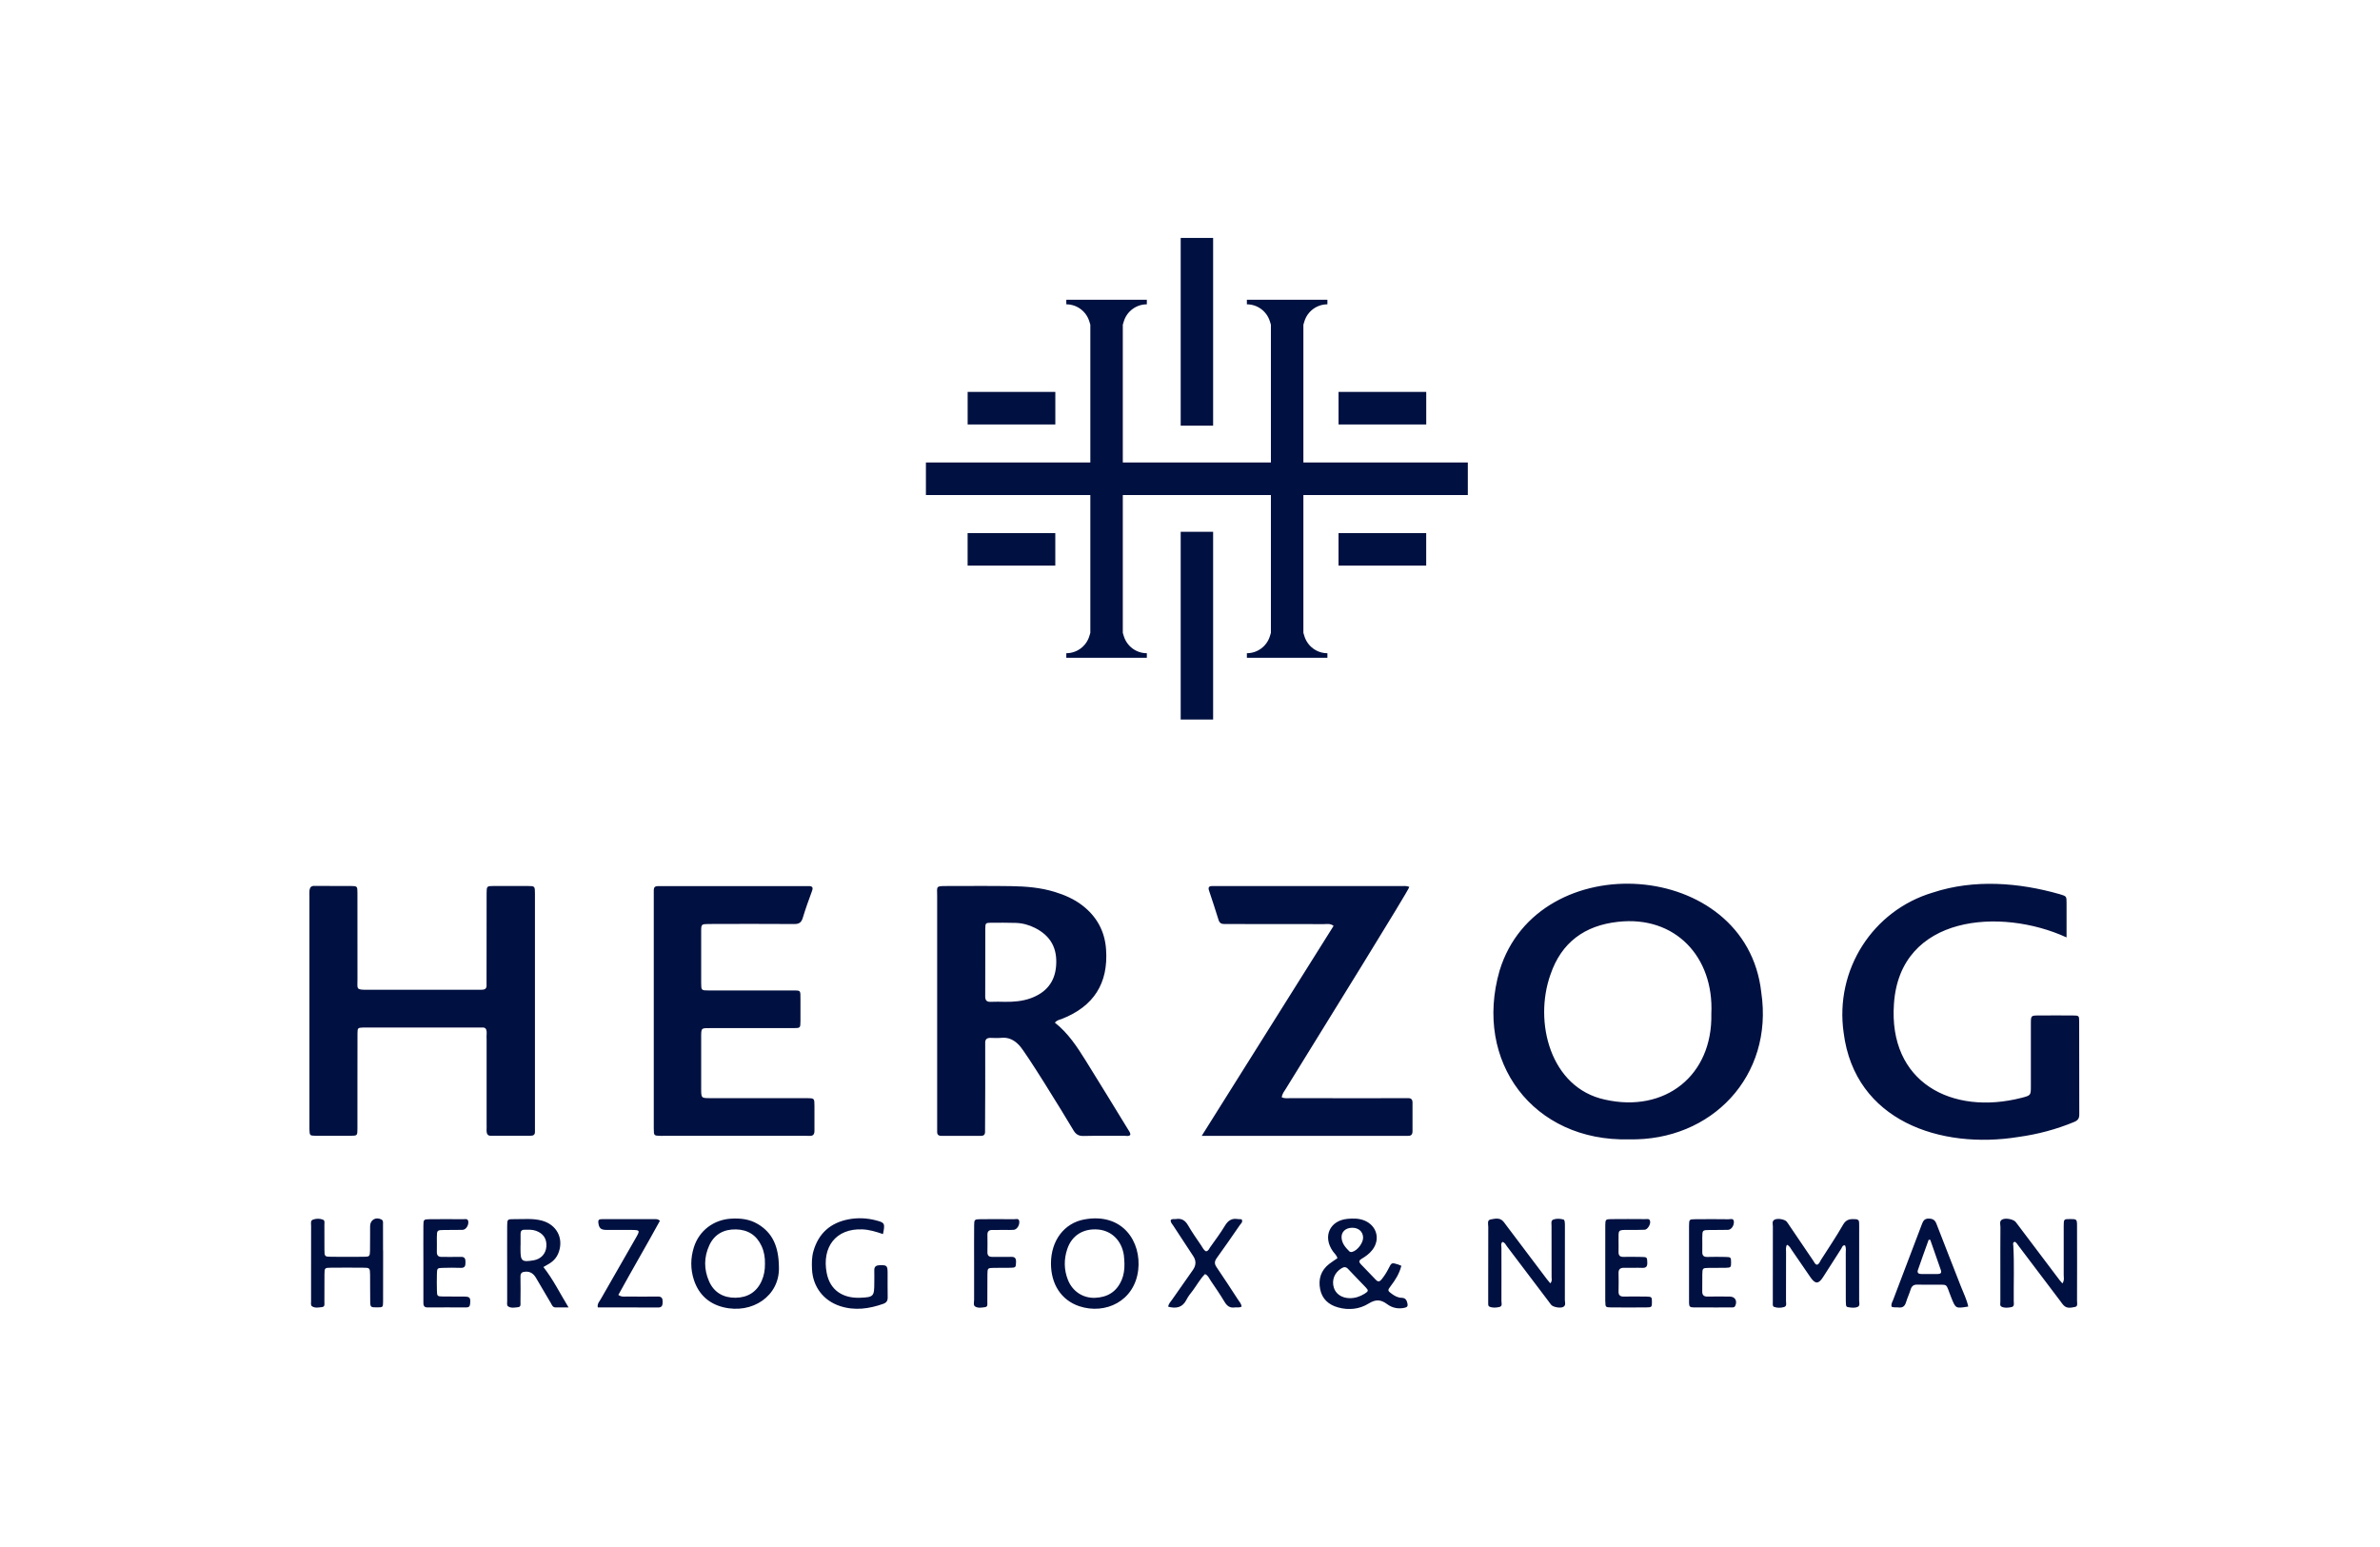 <svg width="200" height="130" viewBox="0 0 200 130" fill="none" xmlns="http://www.w3.org/2000/svg">
<g clip-path="url(#clip0_8125_183)">
<path d="M136.879 95.743C128.863 95.943 123.807 89.233 126.015 81.564C129.242 71 146.763 72.142 148.006 83.392C149.059 90.422 143.824 95.901 136.879 95.743ZM143.81 85.187C144.037 80.436 140.793 76.918 135.959 77.465C133.17 77.771 131.209 79.194 130.292 81.894C128.871 85.882 130.278 91.414 134.862 92.403C139.898 93.545 143.926 90.4 143.81 85.187ZM44.953 75.098C44.953 74.465 44.947 74.459 44.343 74.453C43.39 74.448 42.437 74.448 41.484 74.453C40.908 74.456 40.895 74.47 40.892 75.062C40.881 77.596 40.9 80.13 40.886 82.664C40.947 83.303 40.532 83.147 40.063 83.175C37.005 83.175 33.947 83.175 30.889 83.175C29.895 83.175 30.039 83.134 30.039 82.289C30.033 79.866 30.039 77.443 30.036 75.02C30.036 74.473 30.019 74.459 29.476 74.453C28.479 74.445 27.482 74.459 26.485 74.448C25.873 74.392 26.025 74.965 26.003 75.376C26.003 81.889 26.003 88.402 26.003 94.912C26.022 95.42 26.03 95.437 26.532 95.443C27.507 95.451 28.482 95.448 29.457 95.443C30.028 95.44 30.033 95.431 30.036 94.84C30.044 92.172 30.028 89.505 30.041 86.837C30.047 86.371 30.064 86.368 30.537 86.346C30.648 86.34 37.296 86.346 40.509 86.346C41.061 86.298 40.85 86.938 40.892 87.282C40.892 89.705 40.892 92.128 40.892 94.551C40.925 94.881 40.75 95.468 41.263 95.44C42.371 95.434 43.479 95.434 44.587 95.44C44.831 95.44 44.964 95.354 44.953 95.093C44.958 91.714 44.955 78.379 44.953 75.09V75.098ZM88.647 85.94C89.763 86.815 90.514 87.971 91.243 89.138C92.442 91.058 93.617 92.992 94.802 94.923C94.882 95.054 94.99 95.173 94.988 95.359C94.858 95.515 94.669 95.443 94.506 95.445C93.353 95.454 92.201 95.431 91.049 95.459C90.642 95.468 90.409 95.323 90.204 94.979C89.182 93.261 86.226 88.463 85.664 87.857C85.248 87.407 84.769 87.149 84.138 87.213C83.852 87.24 83.561 87.229 83.273 87.218C82.946 87.204 82.766 87.321 82.791 87.677C82.802 87.832 82.786 94.965 82.777 95.142C82.769 95.362 82.65 95.451 82.434 95.451C81.326 95.448 80.218 95.448 79.11 95.451C78.861 95.451 78.744 95.345 78.753 95.093C78.758 94.937 78.75 81.736 78.753 75.293C78.753 74.473 78.606 74.456 79.573 74.456C81.368 74.456 83.162 74.437 84.957 74.465C86.198 74.484 87.434 74.581 88.633 74.951C89.464 75.206 90.257 75.548 90.949 76.082C92.16 77.013 92.838 78.246 92.946 79.769C93.151 82.636 91.907 84.57 89.232 85.623C89.052 85.695 88.835 85.704 88.642 85.943L88.647 85.94ZM82.791 83.723C82.786 84.064 82.916 84.201 83.257 84.187C83.656 84.17 84.054 84.178 84.453 84.187C85.187 84.195 85.913 84.139 86.611 83.887C87.877 83.428 88.636 82.556 88.747 81.191C88.871 79.677 88.287 78.646 86.982 77.979C86.462 77.716 85.908 77.568 85.323 77.554C84.658 77.54 83.993 77.532 83.331 77.54C82.816 77.546 82.802 77.554 82.797 78.057C82.788 78.991 82.805 82.767 82.791 83.723ZM173.66 75.871C173.66 75.32 173.654 75.312 173.108 75.148C169.657 74.159 165.895 73.867 162.444 74.998C157.361 76.504 154.172 81.505 154.929 86.79C155.873 94.201 163.078 96.607 169.632 95.54C171.236 95.318 172.798 94.906 174.299 94.281C174.612 94.151 174.732 93.987 174.729 93.645C174.718 91.044 174.726 88.443 174.72 85.846C174.72 85.348 174.704 85.337 174.186 85.334C173.233 85.326 172.28 85.329 171.327 85.334C170.671 85.337 170.665 85.343 170.662 85.998C170.66 87.754 170.662 89.51 170.662 91.266C170.662 92.039 170.662 92.05 169.898 92.25C164.02 93.762 158.679 90.955 159.156 84.345C159.663 76.868 168.153 76.248 173.66 78.774C173.66 77.74 173.662 76.807 173.66 75.876V75.871ZM118.303 95.448C118.588 95.468 118.702 95.323 118.699 95.051C118.697 94.251 118.694 93.45 118.699 92.653C118.699 92.358 118.55 92.267 118.281 92.283C118.104 92.294 111.55 92.283 108.447 92.283C108.212 92.283 107.968 92.322 107.713 92.217C107.738 91.911 107.918 91.711 108.054 91.492C111.395 86.071 118.386 74.812 118.431 74.528C118.179 74.426 117.957 74.459 117.741 74.459C112.58 74.459 101.996 74.459 101.863 74.459C101.597 74.459 101.508 74.565 101.597 74.831C101.871 75.651 102.143 76.473 102.398 77.299C102.478 77.56 102.633 77.652 102.882 77.649C103.082 77.646 108.663 77.649 111.253 77.657C111.508 77.657 111.782 77.585 112.068 77.802C108.398 83.645 104.736 89.477 100.985 95.451C101.367 95.451 118.195 95.443 118.303 95.451V95.448ZM54.941 94.848C54.941 95.437 54.952 95.437 55.523 95.448C55.612 95.448 67.886 95.437 68.016 95.448C68.34 95.476 68.445 95.309 68.442 95.012C68.437 94.323 68.442 93.634 68.442 92.945C68.44 92.286 68.437 92.286 67.786 92.281C67.653 92.281 62.249 92.281 59.678 92.281C58.927 92.281 58.925 92.278 58.922 91.5C58.922 90.1 58.922 88.699 58.922 87.302C58.922 86.321 58.875 86.398 59.819 86.396C62.102 86.396 64.382 86.396 66.664 86.396C67.254 86.396 67.26 86.387 67.265 85.818C67.271 85.195 67.265 84.573 67.265 83.951C67.265 83.186 67.304 83.231 66.537 83.231C64.21 83.231 61.886 83.231 59.559 83.231C58.933 83.231 58.925 83.222 58.922 82.603C58.916 81.158 58.916 79.713 58.922 78.271C58.922 77.663 58.936 77.652 59.57 77.646C60.656 77.638 65.44 77.632 66.747 77.649C67.141 77.654 67.343 77.524 67.459 77.135C67.689 76.371 67.963 75.618 68.237 74.87C68.351 74.565 68.257 74.459 67.958 74.462C67.847 74.462 55.398 74.465 55.265 74.465C55.052 74.465 54.939 74.567 54.939 74.79C54.939 74.968 54.933 91.567 54.939 94.856L54.941 94.848Z" fill="#001040"/>
<path d="M152.688 106.279C152.882 106.223 152.92 106.032 153.012 105.89C153.643 104.901 154.303 103.923 154.887 102.906C155.156 102.436 155.516 102.425 155.945 102.453C156.134 102.464 156.228 102.553 156.228 102.742C156.228 102.853 156.233 102.964 156.233 103.075C156.233 105.14 156.233 107.204 156.231 109.269C156.231 109.458 156.322 109.727 156.114 109.819C155.854 109.936 155.549 109.891 155.264 109.838C155.156 109.819 155.134 109.722 155.125 109.635C155.111 109.458 155.109 109.28 155.109 109.105C155.109 107.84 155.109 106.573 155.106 105.309C155.106 105.092 155.15 104.867 155.048 104.653C154.832 104.615 154.804 104.809 154.732 104.923C154.214 105.723 153.71 106.532 153.192 107.332C152.818 107.91 152.546 107.915 152.156 107.357C151.624 106.593 151.106 105.82 150.574 105.054C150.466 104.898 150.397 104.703 150.164 104.603C150.042 104.82 150.089 105.042 150.089 105.254C150.087 106.607 150.089 107.963 150.084 109.316C150.084 109.499 150.175 109.76 149.923 109.835C149.649 109.916 149.347 109.922 149.076 109.819C148.945 109.769 148.976 109.585 148.976 109.455C148.973 108.966 148.976 108.477 148.976 107.991C148.976 106.348 148.973 104.706 148.981 103.061C148.981 102.861 148.871 102.6 149.156 102.478C149.419 102.364 149.979 102.467 150.139 102.656C150.239 102.775 150.319 102.909 150.405 103.036C151.064 104.009 151.721 104.984 152.383 105.954C152.466 106.076 152.513 106.243 152.696 106.282L152.688 106.279ZM117.497 106.259C116.943 106.093 116.94 106.09 116.688 106.593C116.53 106.912 116.339 107.21 116.118 107.49C115.971 107.677 115.827 107.763 115.63 107.56C115.201 107.113 114.769 106.665 114.339 106.218C114.179 106.051 114.195 105.915 114.4 105.795C114.746 105.593 115.071 105.359 115.32 105.04C116.012 104.151 115.705 103.003 114.669 102.57C114.201 102.375 113.716 102.381 113.228 102.425C111.744 102.567 111.14 103.909 111.996 105.134C112.129 105.326 112.328 105.481 112.389 105.732C112.14 105.904 111.913 106.046 111.705 106.207C110.999 106.751 110.769 107.49 110.938 108.341C111.101 109.16 111.652 109.647 112.439 109.866C113.337 110.119 114.237 110.019 115.007 109.544C115.608 109.171 116.035 109.194 116.577 109.599C116.987 109.905 117.497 110.019 118.032 109.897C118.245 109.849 118.325 109.769 118.273 109.533C118.206 109.241 118.109 109.063 117.763 109.057C117.478 109.052 117.212 108.91 116.974 108.738C116.6 108.466 116.586 108.435 116.866 108.071C117.259 107.56 117.597 107.021 117.76 106.368C117.658 106.326 117.58 106.287 117.497 106.262V106.259ZM112.084 108.196C111.896 107.563 112.145 106.946 112.713 106.59C112.929 106.454 113.098 106.432 113.289 106.64C113.771 107.16 114.273 107.66 114.76 108.174C115.018 108.446 115.004 108.507 114.669 108.718C114.287 108.957 113.871 109.096 113.417 109.091C112.76 109.082 112.245 108.738 112.084 108.196ZM113.636 105.198C113.544 105.223 113.458 105.22 113.389 105.154C113.071 104.84 112.777 104.503 112.738 104.031C112.697 103.531 113.065 103.181 113.616 103.173C114.162 103.164 114.536 103.495 114.547 103.992C114.558 104.445 114.071 105.084 113.638 105.198H113.636ZM130.048 107.571C128.885 106.032 127.724 104.49 126.563 102.95C126.483 102.845 126.408 102.734 126.32 102.633C126.015 102.297 125.611 102.414 125.264 102.475C124.946 102.533 125.065 102.878 125.065 103.1C125.057 104.742 125.059 106.387 125.059 108.029C125.059 108.496 125.059 108.963 125.059 109.427C125.059 109.56 125.037 109.744 125.154 109.797C125.422 109.919 125.724 109.894 126.001 109.83C126.278 109.766 126.17 109.499 126.17 109.321C126.178 107.835 126.17 106.346 126.17 104.859C126.17 104.695 126.098 104.509 126.253 104.365C126.466 104.406 126.525 104.592 126.627 104.726C127.793 106.262 128.957 107.802 130.12 109.341C130.201 109.446 130.273 109.56 130.361 109.658C130.525 109.841 131.106 109.949 131.347 109.833C131.619 109.702 131.5 109.441 131.5 109.241C131.508 107.176 131.505 105.112 131.505 103.045C131.505 102.911 131.505 102.778 131.486 102.647C131.477 102.589 131.439 102.495 131.394 102.483C131.115 102.406 130.818 102.386 130.547 102.478C130.306 102.558 130.381 102.814 130.381 103.003C130.381 104.445 130.386 105.89 130.386 107.332C130.386 107.479 130.455 107.64 130.278 107.843C130.187 107.732 130.115 107.652 130.048 107.565V107.571ZM173.067 107.563C171.917 106.043 170.77 104.52 169.621 102.997C169.541 102.892 169.466 102.781 169.38 102.681C169.192 102.464 168.579 102.331 168.277 102.467C167.981 102.597 168.106 102.889 168.103 103.109C168.092 104.395 168.097 105.684 168.097 106.971C168.097 107.771 168.097 108.568 168.097 109.369C168.097 109.519 168.039 109.727 168.189 109.802C168.452 109.936 168.754 109.897 169.031 109.841C169.3 109.788 169.225 109.524 169.222 109.341C169.208 107.788 169.272 106.234 169.186 104.681C169.18 104.565 169.106 104.409 169.311 104.348C169.449 104.417 169.524 104.556 169.615 104.678C170.779 106.218 171.942 107.757 173.106 109.294C173.214 109.435 173.308 109.588 173.435 109.71C173.712 109.983 174.067 109.883 174.374 109.827C174.629 109.78 174.54 109.499 174.54 109.316C174.546 107.207 174.549 105.098 174.54 102.989C174.54 102.458 174.504 102.439 173.962 102.442C173.435 102.442 173.424 102.445 173.421 103.011C173.419 104.387 173.427 105.765 173.421 107.14C173.421 107.351 173.493 107.577 173.313 107.852C173.205 107.727 173.131 107.649 173.064 107.56L173.067 107.563ZM90.705 109.769C92.88 110.488 95.334 109.352 95.647 106.729C95.927 104.378 94.37 101.883 91.124 102.472C89.409 102.784 88.323 104.27 88.317 106.162C88.312 107.927 89.196 109.269 90.705 109.769ZM94.254 107.568C93.835 108.555 93.06 109.021 92.021 109.06C90.993 109.099 90.118 108.507 89.741 107.552C89.403 106.696 89.395 105.818 89.689 104.951C90.071 103.814 91.038 103.217 92.27 103.32C93.414 103.417 94.259 104.251 94.442 105.476C94.478 105.715 94.475 105.962 94.492 106.204C94.5 106.676 94.439 107.135 94.257 107.571L94.254 107.568ZM63.678 102.859C62.986 102.445 62.224 102.361 61.434 102.408C59.974 102.495 58.758 103.406 58.312 104.804C58.022 105.715 58.013 106.648 58.312 107.557C58.709 108.766 59.542 109.547 60.778 109.852C63.207 110.452 65.526 108.91 65.456 106.487C65.437 104.742 64.922 103.6 63.681 102.859H63.678ZM64.013 107.621C63.592 108.58 62.819 109.041 61.817 109.055C60.814 109.066 60.008 108.635 59.587 107.679C59.144 106.676 59.146 105.643 59.603 104.651C60.038 103.712 60.831 103.289 61.853 103.311C62.85 103.334 63.576 103.795 63.999 104.712C64.215 105.181 64.296 105.682 64.282 106.198C64.29 106.69 64.213 107.168 64.013 107.621ZM46.216 106.148C46.584 105.915 46.834 105.59 46.972 105.17C47.352 104.009 46.761 102.917 45.565 102.581C44.784 102.361 43.98 102.461 43.185 102.45C42.642 102.442 42.623 102.47 42.62 103.011C42.612 104.256 42.62 105.498 42.62 106.743C42.62 107.61 42.62 108.474 42.62 109.341C42.62 109.494 42.57 109.694 42.703 109.783C42.955 109.949 43.26 109.877 43.54 109.847C43.792 109.819 43.737 109.588 43.737 109.424C43.745 108.713 43.75 108.002 43.737 107.293C43.731 106.971 43.87 106.876 44.172 106.862C44.584 106.843 44.842 107.051 45.036 107.374C45.457 108.077 45.867 108.788 46.285 109.494C46.382 109.658 46.44 109.872 46.698 109.869C47.016 109.863 47.332 109.869 47.778 109.869C47.044 108.666 46.495 107.529 45.664 106.473C45.875 106.351 46.05 106.259 46.216 106.154V106.148ZM43.745 103.667C43.745 103.456 43.842 103.339 44.063 103.339C44.393 103.339 44.72 103.311 45.041 103.428C45.653 103.648 45.961 104.101 45.914 104.745C45.87 105.362 45.459 105.804 44.842 105.909C43.853 106.076 43.739 105.982 43.739 104.992C43.739 104.881 43.739 104.773 43.739 104.662H43.745C43.745 104.331 43.745 104.001 43.745 103.67V103.667ZM32.188 105.076C32.188 104.342 32.188 103.612 32.185 102.878C32.185 102.731 32.221 102.561 32.041 102.472C31.571 102.242 31.111 102.511 31.102 103.028C31.094 103.717 31.108 104.403 31.094 105.092C31.083 105.584 31.055 105.607 30.551 105.612C29.668 105.62 28.781 105.618 27.898 105.612C27.271 105.609 27.266 105.604 27.263 104.987C27.258 104.298 27.263 103.612 27.26 102.922C27.26 102.772 27.31 102.564 27.15 102.497C26.881 102.386 26.576 102.392 26.308 102.486C26.069 102.57 26.144 102.825 26.144 103.014C26.139 104.278 26.141 105.543 26.141 106.81C26.141 107.652 26.141 108.496 26.141 109.338C26.141 109.491 26.094 109.694 26.227 109.777C26.479 109.941 26.784 109.872 27.064 109.838C27.319 109.81 27.258 109.58 27.26 109.416C27.269 108.638 27.26 107.863 27.266 107.085C27.271 106.543 27.282 106.535 27.834 106.529C28.717 106.521 29.604 106.523 30.488 106.529C31.078 106.532 31.091 106.543 31.1 107.118C31.111 107.871 31.094 108.627 31.111 109.383C31.119 109.849 31.158 109.866 31.684 109.863C32.174 109.86 32.188 109.86 32.191 109.399C32.199 108.335 32.194 107.268 32.194 106.204C32.194 105.826 32.194 105.448 32.194 105.073L32.188 105.076ZM73.567 102.539C72.825 102.353 72.066 102.322 71.326 102.461C69.803 102.745 68.783 103.628 68.351 105.154C68.21 105.657 68.213 106.165 68.237 106.673C68.31 108.129 69.193 109.291 70.581 109.749C71.816 110.158 73.024 109.988 74.221 109.566C74.484 109.474 74.603 109.316 74.595 109.021C74.578 108.332 74.595 107.646 74.589 106.957C74.587 106.343 74.517 106.298 73.897 106.323C73.584 106.337 73.459 106.465 73.47 106.771C73.481 107.104 73.47 107.438 73.47 107.771C73.47 108.935 73.429 109.013 72.268 109.055C70.897 109.105 69.755 108.48 69.467 106.954C69.063 104.82 70.221 103.211 72.478 103.309C73.06 103.334 73.606 103.503 74.201 103.703C74.387 102.786 74.354 102.739 73.567 102.542V102.539ZM164.787 108.118C164.106 106.36 163.408 104.609 162.729 102.847C162.61 102.536 162.447 102.417 162.103 102.403C161.676 102.383 161.591 102.653 161.477 102.947C160.682 105.042 159.881 107.135 159.089 109.23C159.02 109.41 158.893 109.585 158.962 109.813C159.147 109.891 159.35 109.844 159.544 109.869C159.893 109.913 160.07 109.758 160.17 109.433C160.28 109.071 160.444 108.73 160.555 108.368C160.646 108.066 160.818 107.938 161.134 107.952C161.555 107.968 161.976 107.949 162.397 107.957C163.809 107.985 163.449 107.74 163.973 109.044C164.344 109.963 164.33 109.969 165.399 109.794C165.277 109.202 165 108.668 164.787 108.116V108.118ZM163.097 106.732C163.186 106.982 163.048 107.057 162.837 107.06C162.372 107.065 161.906 107.062 161.444 107.06C161.228 107.06 161.086 106.96 161.167 106.729C161.46 105.876 161.768 105.031 162.073 104.181C162.117 104.181 162.164 104.187 162.208 104.189C162.505 105.037 162.801 105.884 163.097 106.732ZM101.705 107.568C102.115 108.174 102.533 108.777 102.907 109.405C103.112 109.749 103.356 109.927 103.761 109.869C103.949 109.841 104.151 109.916 104.337 109.791C104.309 109.549 104.148 109.385 104.032 109.208C103.439 108.299 102.846 107.385 102.234 106.487C102.04 106.204 102.049 105.996 102.248 105.718C102.91 104.801 103.553 103.87 104.195 102.939C104.287 102.809 104.47 102.692 104.337 102.458C104.237 102.453 104.126 102.458 104.018 102.442C103.517 102.356 103.201 102.561 102.938 102.997C102.561 103.623 102.121 104.212 101.697 104.806C101.603 104.94 101.547 105.131 101.348 105.154C101.14 105.048 101.068 104.851 100.96 104.69C100.575 104.12 100.176 103.559 99.833 102.964C99.589 102.542 99.279 102.361 98.808 102.442C98.664 102.467 98.497 102.389 98.378 102.536C98.365 102.736 98.506 102.861 98.6 103.006C99.157 103.862 99.719 104.712 100.279 105.565C100.528 105.945 100.517 106.329 100.245 106.718C99.661 107.554 99.071 108.385 98.489 109.224C98.367 109.399 98.195 109.555 98.171 109.808C98.841 109.983 99.376 109.885 99.711 109.205C99.846 108.93 100.054 108.688 100.24 108.441C100.581 107.982 100.855 107.471 101.259 107.065C101.511 107.163 101.586 107.388 101.708 107.565L101.705 107.568ZM55.058 102.447C53.617 102.447 52.18 102.447 50.739 102.447C50.651 102.447 50.562 102.447 50.473 102.456C50.304 102.47 50.263 102.564 50.279 102.728C50.329 103.192 50.476 103.348 50.936 103.353C51.623 103.361 52.31 103.353 52.997 103.356C53.795 103.359 53.806 103.375 53.421 104.045C52.44 105.759 51.451 107.468 50.476 109.185C50.362 109.383 50.174 109.566 50.235 109.869C51.933 109.869 53.614 109.863 55.299 109.874C55.656 109.874 55.678 109.674 55.684 109.402C55.689 109.107 55.609 108.946 55.274 108.952C54.41 108.966 53.545 108.96 52.684 108.952C52.471 108.952 52.246 109.01 51.961 108.819C53.102 106.735 54.31 104.681 55.457 102.583C55.279 102.436 55.166 102.45 55.06 102.45L55.058 102.447ZM35.579 109.369C35.579 109.616 35.559 109.872 35.933 109.869C37.017 109.86 38.099 109.863 39.185 109.869C39.407 109.869 39.49 109.772 39.507 109.549C39.545 109.041 39.493 108.963 38.994 108.955C38.396 108.946 37.8 108.96 37.202 108.949C36.745 108.941 36.726 108.919 36.715 108.446C36.703 107.979 36.703 107.515 36.715 107.049C36.726 106.576 36.745 106.554 37.202 106.543C37.712 106.529 38.219 106.523 38.728 106.543C39.08 106.554 39.116 106.357 39.116 106.082C39.116 105.807 39.083 105.607 38.728 105.62C38.199 105.637 37.667 105.615 37.136 105.623C36.82 105.629 36.701 105.49 36.709 105.184C36.72 104.784 36.709 104.387 36.709 103.987C36.717 103.373 36.72 103.367 37.349 103.359C37.858 103.35 38.365 103.364 38.875 103.348C39.144 103.339 39.379 102.992 39.354 102.675C39.329 102.356 39.066 102.458 38.895 102.456C37.967 102.445 37.036 102.445 36.108 102.456C35.606 102.461 35.584 102.481 35.579 102.986C35.571 104.051 35.579 105.115 35.579 106.182C35.579 107.246 35.579 108.31 35.579 109.377V109.369ZM134.901 109.355C134.904 109.844 134.921 109.86 135.372 109.866C136.369 109.874 137.364 109.874 138.361 109.866C138.799 109.863 138.818 109.83 138.818 109.421C138.818 108.999 138.799 108.966 138.378 108.957C137.735 108.946 137.092 108.946 136.452 108.955C136.151 108.96 136.004 108.846 136.012 108.527C136.023 108.016 136.026 107.504 136.012 106.996C136.001 106.643 136.164 106.532 136.491 106.537C137.001 106.551 137.511 106.523 138.018 106.543C138.347 106.554 138.436 106.407 138.428 106.104C138.416 105.67 138.408 105.634 137.998 105.626C137.466 105.612 136.934 105.615 136.405 105.62C136.123 105.623 136.007 105.495 136.012 105.218C136.02 104.884 136.012 104.551 136.012 104.217C136.015 103.342 135.926 103.35 136.885 103.353C137.328 103.353 137.771 103.361 138.211 103.339C138.444 103.328 138.713 102.9 138.666 102.633C138.621 102.372 138.397 102.45 138.239 102.447C137.286 102.439 136.336 102.436 135.383 102.447C134.934 102.453 134.901 102.483 134.898 102.956C134.89 104.023 134.896 105.087 134.896 106.154C134.896 107.221 134.89 108.285 134.896 109.352L134.901 109.355ZM141.937 108.855C141.948 110.027 141.793 109.852 142.973 109.866C143.793 109.874 144.613 109.869 145.433 109.866C145.577 109.866 145.749 109.905 145.829 109.713C146.001 109.308 145.801 108.963 145.369 108.957C144.749 108.949 144.128 108.941 143.508 108.957C143.162 108.966 143.034 108.821 143.045 108.485C143.059 108.018 143.04 107.552 143.051 107.085C143.062 106.573 143.076 106.557 143.571 106.546C144.059 106.535 144.547 106.551 145.034 106.537C145.45 106.526 145.472 106.493 145.469 106.068C145.466 105.659 145.45 105.637 145.006 105.626C144.497 105.615 143.987 105.612 143.477 105.626C143.164 105.634 143.037 105.501 143.048 105.19C143.059 104.79 143.048 104.39 143.048 103.989C143.056 103.37 143.059 103.367 143.685 103.359C144.195 103.35 144.704 103.367 145.214 103.348C145.486 103.336 145.718 103.006 145.704 102.672C145.691 102.342 145.416 102.461 145.25 102.458C144.319 102.445 143.389 102.445 142.458 102.456C141.957 102.461 141.943 102.472 141.937 102.995C141.929 104.062 141.937 105.129 141.937 106.196C141.937 107.085 141.929 107.974 141.937 108.863V108.855ZM81.85 109.285C81.85 109.46 81.789 109.694 81.941 109.788C82.19 109.947 82.501 109.883 82.78 109.844C83.032 109.808 82.966 109.577 82.969 109.413C82.977 108.635 82.969 107.857 82.977 107.082C82.983 106.568 82.999 106.554 83.498 106.543C83.985 106.532 84.473 106.548 84.957 106.535C85.359 106.523 85.368 106.485 85.381 106.051C85.39 105.743 85.29 105.607 84.966 105.618C84.434 105.634 83.902 105.615 83.373 105.62C83.093 105.623 82.971 105.501 82.977 105.22C82.985 104.731 82.985 104.242 82.977 103.756C82.974 103.473 83.11 103.356 83.381 103.359C83.736 103.361 84.091 103.359 84.445 103.356C84.689 103.356 84.933 103.364 85.176 103.348C85.439 103.328 85.669 103.003 85.656 102.67C85.642 102.339 85.37 102.458 85.204 102.456C84.273 102.445 83.345 102.445 82.415 102.453C81.894 102.458 81.866 102.478 81.861 102.961C81.85 104.028 81.858 105.092 81.858 106.159C81.858 107.204 81.858 108.246 81.858 109.291L81.85 109.285Z" fill="#001040"/>
<path d="M123.347 38.866V41.6H109.528V53.181L109.614 53.462C109.877 54.312 110.661 54.892 111.547 54.892V55.276H104.78V54.892C105.666 54.892 106.453 54.312 106.713 53.462L106.799 53.181V41.6H94.353V53.181L94.439 53.462C94.702 54.312 95.486 54.892 96.373 54.892V55.276H89.606V54.892C90.492 54.892 91.279 54.312 91.539 53.462L91.625 53.181V41.6H77.808V38.866H91.625V27.285L91.539 27.004C91.276 26.154 90.492 25.573 89.606 25.573V25.19H96.373V25.573C95.486 25.573 94.7 26.154 94.439 27.004L94.353 27.285V38.866H106.799V27.285L106.713 27.004C106.45 26.154 105.666 25.573 104.78 25.573V25.19H111.547V25.573C110.661 25.573 109.874 26.154 109.614 27.004L109.528 27.285V38.866H123.347ZM101.943 19.997H99.218V35.773H101.943V19.997ZM99.218 60.466H101.943V44.69H99.218V60.466ZM81.312 47.532H88.68V44.798H81.312V47.532ZM112.481 47.532H119.849V44.798H112.481V47.532ZM88.683 32.934H81.315V35.668H88.683V32.934ZM119.852 32.934H112.483V35.668H119.852V32.934Z" fill="#001040"/>
</g>
<defs>
<clipPath id="clip0_8125_183">
<rect width="148.729" height="90" fill="white" transform="translate(26 19.997)"/>
</clipPath>
</defs>
</svg>
